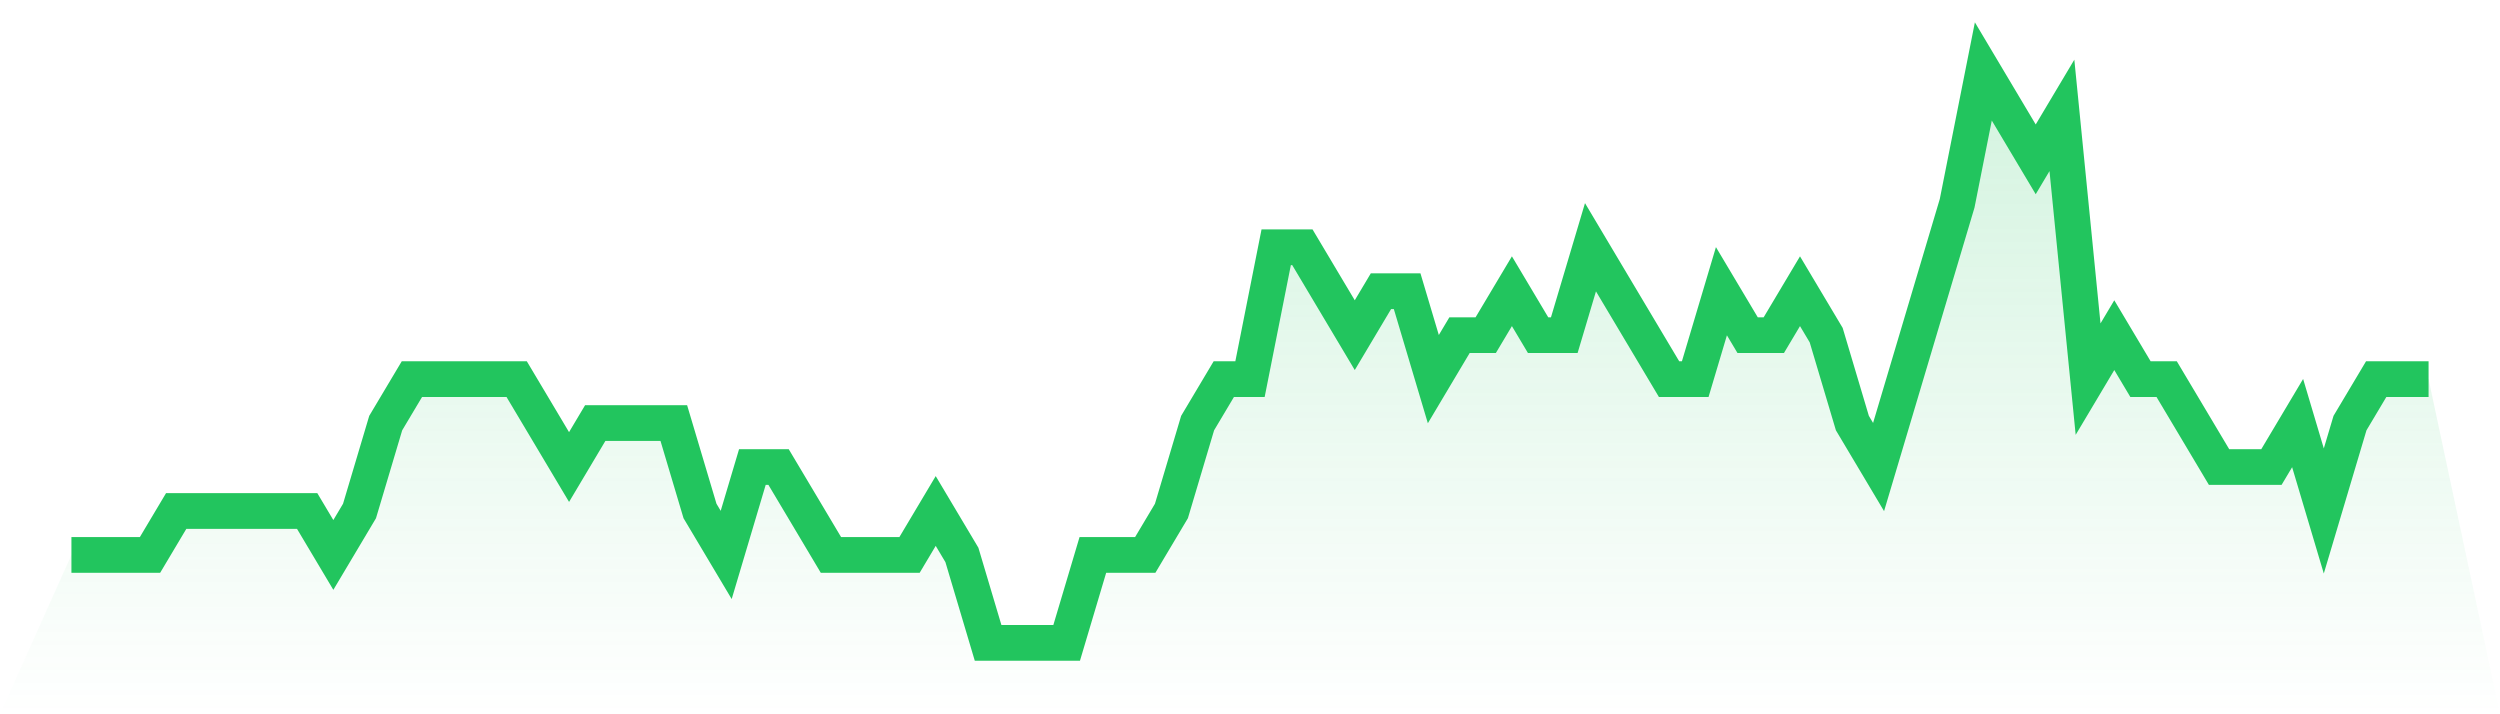 <svg viewBox="0 0 140 40" xmlns="http://www.w3.org/2000/svg">
<defs>
<linearGradient id="gradient" x1="0" x2="0" y1="0" y2="1">
<stop offset="0%" stop-color="#22c55e" stop-opacity="0.2"/>
<stop offset="100%" stop-color="#22c55e" stop-opacity="0"/>
</linearGradient>
</defs>
<path d="M4,31.077 L4,31.077 L5.467,31.077 L6.933,31.077 L8.4,31.077 L9.867,28.615 L11.333,28.615 L12.8,28.615 L14.267,28.615 L15.733,28.615 L17.2,28.615 L18.667,31.077 L20.133,28.615 L21.6,23.692 L23.067,21.231 L24.533,21.231 L26,21.231 L27.467,21.231 L28.933,21.231 L30.4,23.692 L31.867,26.154 L33.333,23.692 L34.8,23.692 L36.267,23.692 L37.733,23.692 L39.2,28.615 L40.667,31.077 L42.133,26.154 L43.6,26.154 L45.067,28.615 L46.533,31.077 L48,31.077 L49.467,31.077 L50.933,31.077 L52.4,28.615 L53.867,31.077 L55.333,36 L56.8,36 L58.267,36 L59.733,36 L61.2,31.077 L62.667,31.077 L64.133,31.077 L65.6,28.615 L67.067,23.692 L68.533,21.231 L70,21.231 L71.467,13.846 L72.933,13.846 L74.4,16.308 L75.867,18.769 L77.333,16.308 L78.8,16.308 L80.267,21.231 L81.733,18.769 L83.2,18.769 L84.667,16.308 L86.133,18.769 L87.6,18.769 L89.067,13.846 L90.533,16.308 L92,18.769 L93.467,21.231 L94.933,21.231 L96.4,16.308 L97.867,18.769 L99.333,18.769 L100.8,16.308 L102.267,18.769 L103.733,23.692 L105.2,26.154 L106.667,21.231 L108.133,16.308 L109.6,11.385 L111.067,4 L112.533,6.462 L114,8.923 L115.467,6.462 L116.933,21.231 L118.4,18.769 L119.867,21.231 L121.333,21.231 L122.8,23.692 L124.267,26.154 L125.733,26.154 L127.2,26.154 L128.667,23.692 L130.133,28.615 L131.6,23.692 L133.067,21.231 L134.533,21.231 L136,21.231 L140,40 L0,40 z" fill="url(#gradient)"/>
<path d="M4,31.077 L4,31.077 L5.467,31.077 L6.933,31.077 L8.4,31.077 L9.867,28.615 L11.333,28.615 L12.8,28.615 L14.267,28.615 L15.733,28.615 L17.2,28.615 L18.667,31.077 L20.133,28.615 L21.6,23.692 L23.067,21.231 L24.533,21.231 L26,21.231 L27.467,21.231 L28.933,21.231 L30.4,23.692 L31.867,26.154 L33.333,23.692 L34.8,23.692 L36.267,23.692 L37.733,23.692 L39.2,28.615 L40.667,31.077 L42.133,26.154 L43.6,26.154 L45.067,28.615 L46.533,31.077 L48,31.077 L49.467,31.077 L50.933,31.077 L52.4,28.615 L53.867,31.077 L55.333,36 L56.8,36 L58.267,36 L59.733,36 L61.2,31.077 L62.667,31.077 L64.133,31.077 L65.6,28.615 L67.067,23.692 L68.533,21.231 L70,21.231 L71.467,13.846 L72.933,13.846 L74.4,16.308 L75.867,18.769 L77.333,16.308 L78.8,16.308 L80.267,21.231 L81.733,18.769 L83.2,18.769 L84.667,16.308 L86.133,18.769 L87.6,18.769 L89.067,13.846 L90.533,16.308 L92,18.769 L93.467,21.231 L94.933,21.231 L96.4,16.308 L97.867,18.769 L99.333,18.769 L100.8,16.308 L102.267,18.769 L103.733,23.692 L105.2,26.154 L106.667,21.231 L108.133,16.308 L109.6,11.385 L111.067,4 L112.533,6.462 L114,8.923 L115.467,6.462 L116.933,21.231 L118.4,18.769 L119.867,21.231 L121.333,21.231 L122.8,23.692 L124.267,26.154 L125.733,26.154 L127.2,26.154 L128.667,23.692 L130.133,28.615 L131.6,23.692 L133.067,21.231 L134.533,21.231 L136,21.231" fill="none" stroke="#22c55e" stroke-width="2"/>
</svg>